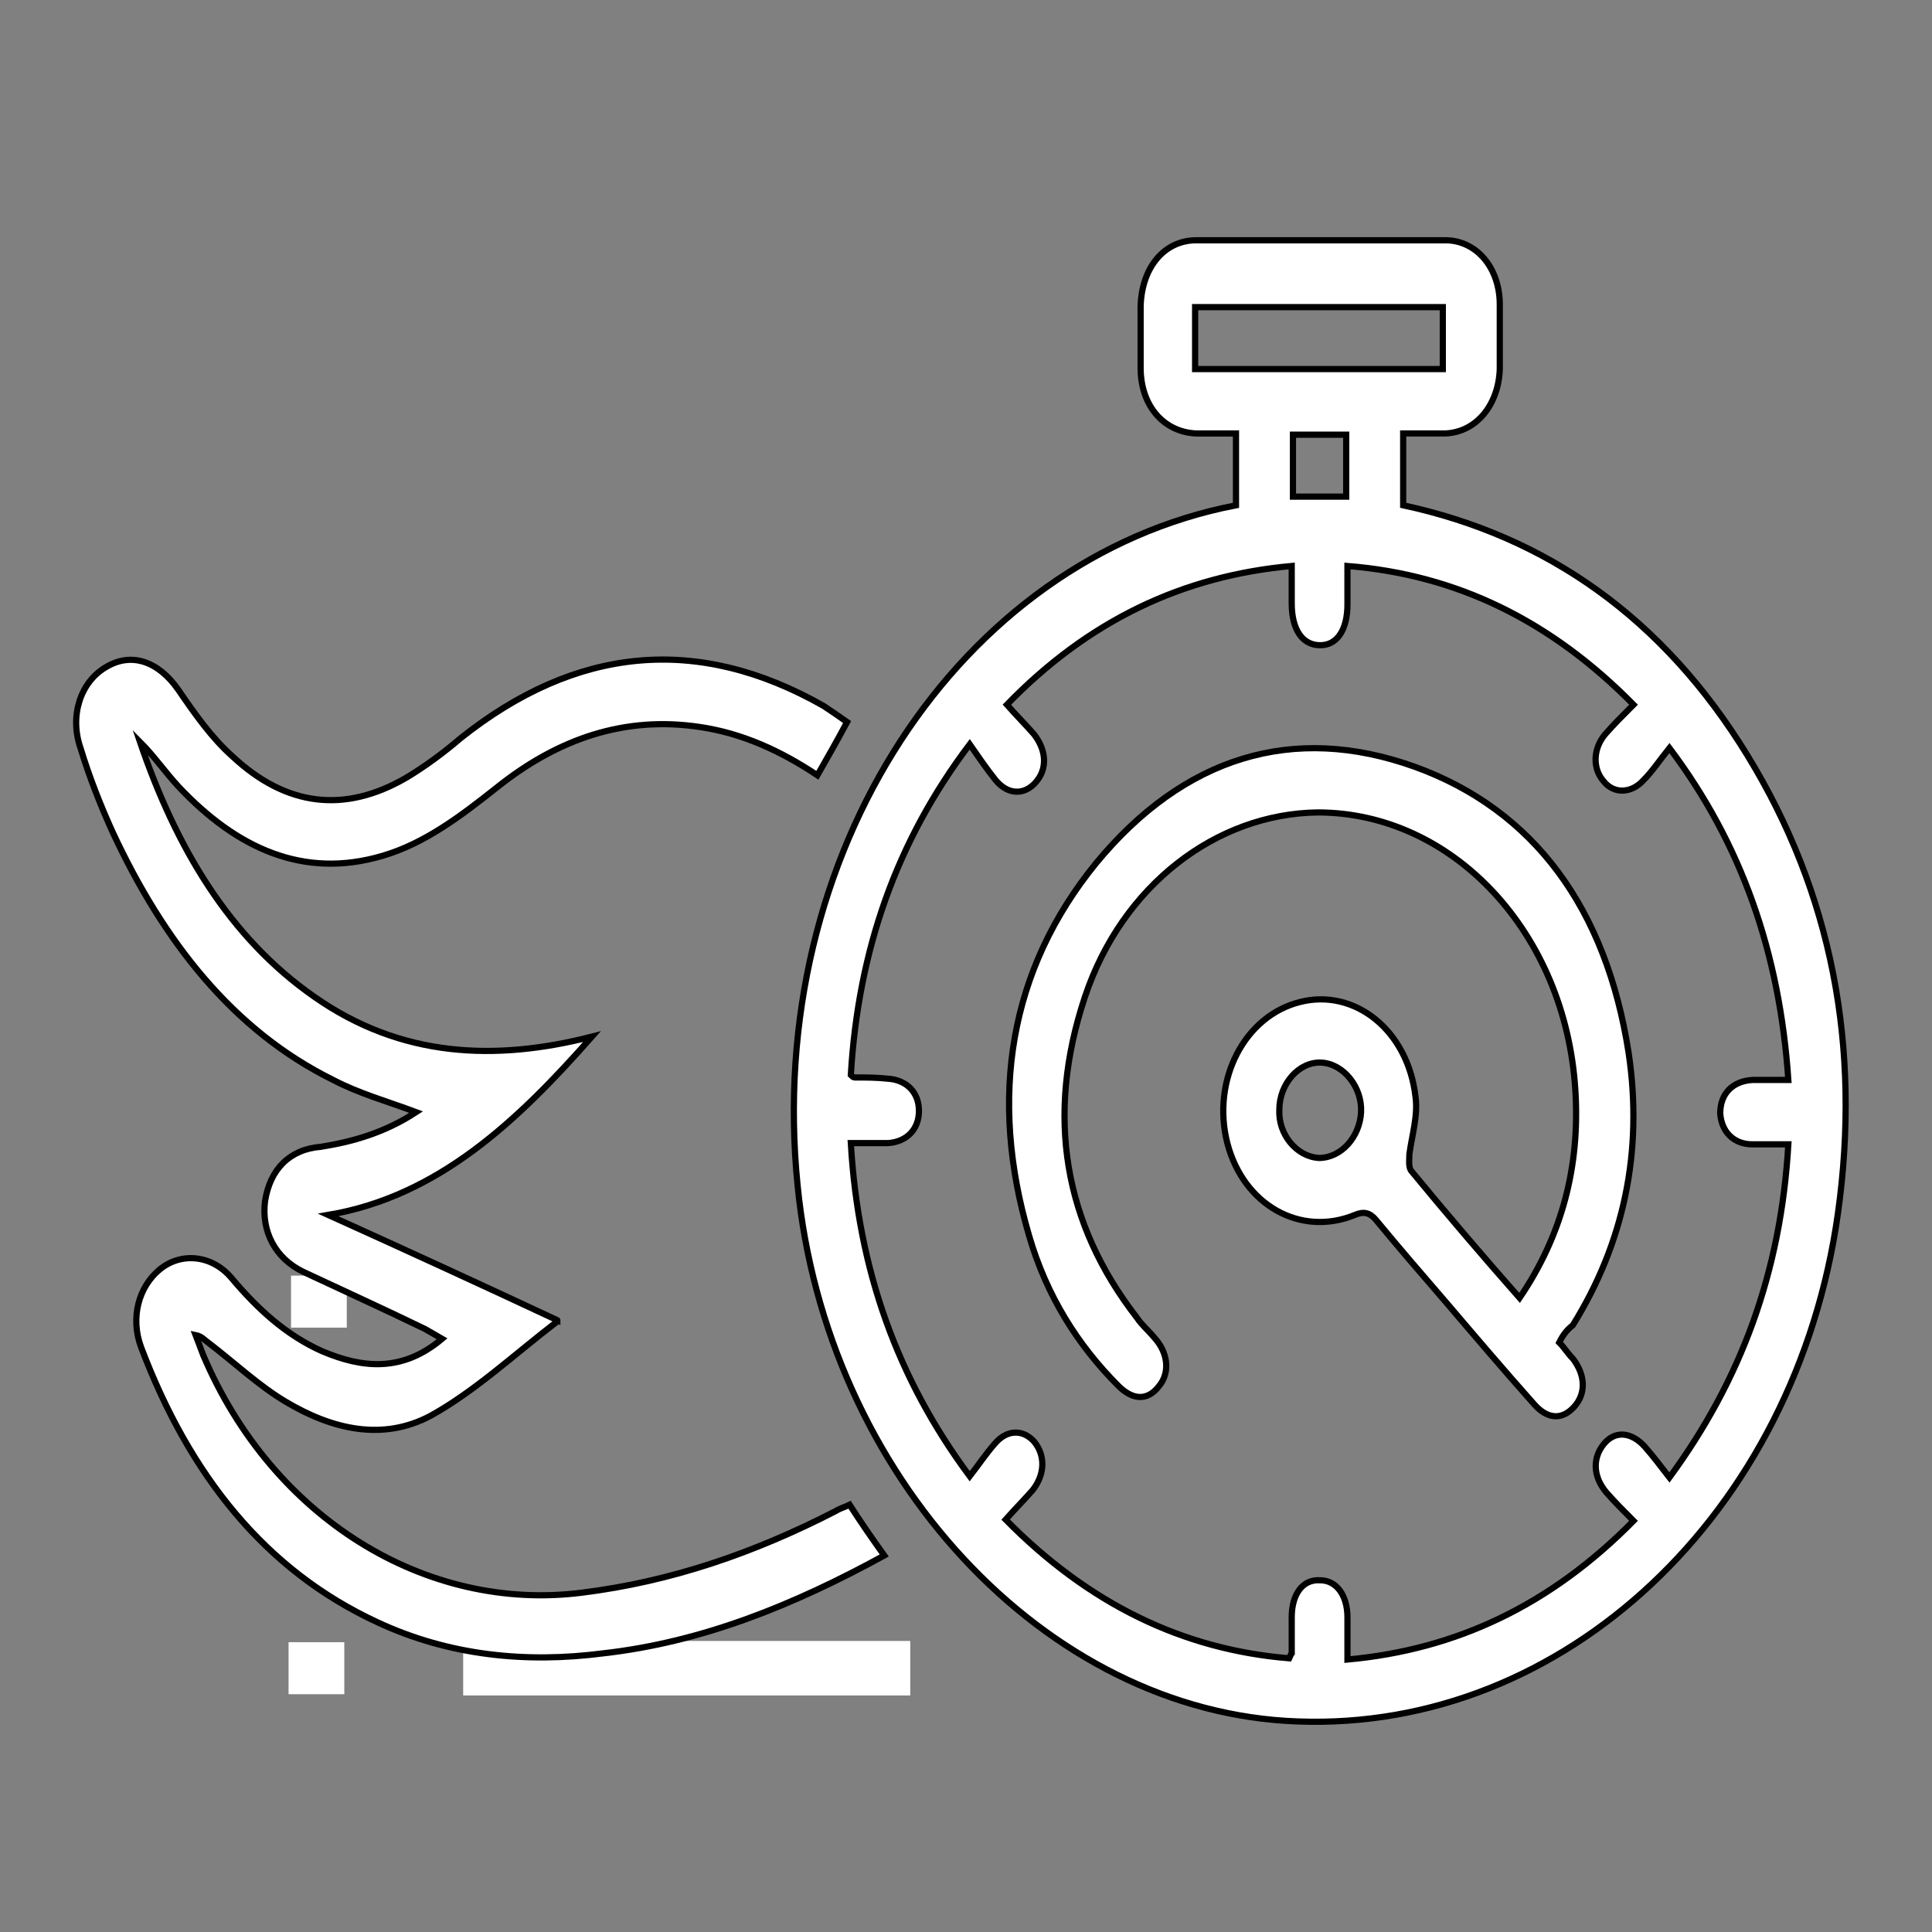 <?xml version="1.0" encoding="utf-8"?>
<!-- Generator: Adobe Illustrator 27.5.0, SVG Export Plug-In . SVG Version: 6.00 Build 0)  -->
<svg version="1.1" id="Layer_1" xmlns="http://www.w3.org/2000/svg" xmlns:xlink="http://www.w3.org/1999/xlink" x="0px" y="0px"
	 viewBox="0 0 156 156" style="enable-background:new 0 0 156 156;" xml:space="preserve">
<rect x="0" y="0" width="156" height="156" fill="#808080" stroke="none"/>
<style type="text/css">
	.st0{fill:#FFFFFF;}
	.st1{fill:#FFFFFF;stroke:#000000;stroke-width:0.5;stroke-miterlimit:10;}
</style>
<rect x="23.5" y="103" class="st0" width="4.5" height="4.2"/>
<rect x="37.4" y="132.5" class="st0" width="36.1" height="4.4"/>
<rect x="23.3" y="132.6" class="st0" width="4.5" height="4.2"/>
<g>
	<path class="st1" d="M99.8,40.8c0-2,0-3.8,0-5.8c-1.1,0-2.2,0-3.2,0c-2.6-0.1-4.5-2.2-4.5-5.3c0-1.7,0-3.4,0-5
		c0.1-3.1,1.9-5.3,4.5-5.3c6.7,0,13.4,0,20.1,0c2.5,0,4.4,2.2,4.4,5.2c0,1.7,0,3.5,0,5.2c-0.1,2.9-1.9,5.1-4.4,5.2
		c-1.1,0-2.1,0-3.4,0c0,1,0,2,0,3c0,0.9,0,1.8,0,2.8c11.6,2.5,21,9.1,27.8,20.2c6.8,11.1,9.2,23.5,7.3,37
		c-3.4,24.2-22.1,41.8-43.6,41c-20.4-0.7-38.1-19.9-40.4-43.3C61.7,68.9,77.5,45.1,99.8,40.8z M78.3,60.1c-5.9,7.8-9,16.6-9.6,26.7
		c0.1,0.1,0.2,0.2,0.3,0.2c0.9,0,1.8,0,2.7,0.1c1.5,0.1,2.5,1.1,2.5,2.6c0,1.5-1,2.5-2.5,2.6c-1,0-1.9,0-3,0
		c0.6,10.3,3.8,19.1,9.6,26.9c0.7-0.9,1.3-1.8,2-2.6c1-1.2,2.3-1.2,3.2-0.2c0.9,1.1,0.9,2.6-0.1,3.9c-0.7,0.8-1.4,1.5-2.2,2.4
		c6.7,6.8,14.3,10.5,22.9,11.2c0.1-0.2,0.1-0.3,0.2-0.4c0-1,0-1.9,0-2.9c0-1.9,0.9-3.1,2.3-3c1.3,0,2.2,1.2,2.2,3c0,1.1,0,2.2,0,3.4
		c8.8-0.8,16.4-4.4,23.1-11.2c-0.8-0.8-1.5-1.5-2.2-2.3c-1.1-1.3-1.1-2.8-0.2-3.9c0.9-1.1,2.2-1,3.3,0.2c0.7,0.8,1.3,1.6,2,2.5
		c5.8-7.9,9-16.6,9.6-26.9c-1,0-2,0-2.9,0c-1.5,0-2.5-1-2.6-2.5c0-1.6,1-2.6,2.6-2.7c0.9,0,1.9,0,2.9,0c-0.7-10.3-3.8-19.1-9.6-26.8
		c-0.8,1-1.4,1.9-2.1,2.6c-1,1.1-2.4,1.1-3.2,0.1c-0.9-1-0.9-2.6,0.1-3.8c0.7-0.8,1.4-1.5,2.3-2.4c-6.7-6.8-14.3-10.5-23.1-11.2
		c0,1.1,0,2.1,0,3.1c0,2-0.8,3.3-2.2,3.3c-1.4,0-2.3-1.2-2.3-3.4c0-1,0-1.9,0-3c-8.8,0.8-16.4,4.4-23,11.2c0.8,0.9,1.5,1.6,2.2,2.4
		c1,1.3,1.1,2.8,0.1,3.9c-0.9,1-2.2,1-3.2-0.2C79.6,62,79,61.1,78.3,60.1z M96.5,29.8c6.7,0,13.3,0,20,0c0-1.7,0-3.4,0-5
		c-6.7,0-13.3,0-20,0C96.5,26.5,96.5,28.1,96.5,29.8z M108.7,35.1c-1.5,0-2.9,0-4.3,0c0,1.7,0,3.4,0,5c1.5,0,2.9,0,4.3,0
		C108.7,38.5,108.7,36.9,108.7,35.1z"/>
	<path class="st1" d="M33.6,89.8c-2.4-0.9-4.6-1.5-6.7-2.6c-8.1-4-13.7-11.2-17.8-20c-1-2.2-1.9-4.5-2.6-6.8c-0.9-2.6,0-5.3,2-6.5
		c2.1-1.3,4.3-0.5,5.9,1.8c1.3,1.9,2.7,3.9,4.4,5.4c4.3,4,9,4.6,14,1.7c1.5-0.9,3-2,4.4-3.2c9.3-7.4,19.1-8.4,29.3-2.6
		c0.6,0.4,1.2,0.8,1.9,1.3c-0.8,1.5-1.6,2.9-2.4,4.3c-3-2-6.1-3.4-9.5-3.9c-6-0.9-11.4,0.9-16.4,4.9c-2.9,2.3-5.8,4.5-9.2,5.5
		c-6.4,1.9-11.8-0.6-16.5-5.6c-1.1-1.2-2-2.5-3.1-3.6c2.9,8.5,7.2,15.8,14.1,20.6c7,4.9,14.6,5.2,22.4,3.2
		c-6,6.8-12.4,12.9-21.3,14.4c6.2,2.8,12.3,5.6,18.5,8.5c0-0.1,0,0.1,0,0.1c-3.4,2.6-6.6,5.6-10.2,7.6c-3.9,2.1-8,1.1-11.7-1.1
		c-2.2-1.3-4.2-3.2-6.3-4.8c-0.3-0.2-0.5-0.5-1-0.6c0.2,0.5,0.4,1.1,0.6,1.6c5.6,13.2,18,20.8,30.6,19.2c7.2-0.9,13.9-3.2,20.5-6.6
		c0.3-0.2,0.7-0.3,1.1-0.5c0.9,1.4,1.8,2.7,2.8,4.1c-7.3,4-14.7,7-22.7,7.9c-6.2,0.8-12.4,0.2-18.2-2.5
		c-9.1-4.2-15.2-11.9-19.1-22.2c-0.9-2.4-0.2-4.9,1.5-6.3c1.7-1.4,4.2-1.2,5.8,0.7c2.1,2.5,4.4,4.6,7.3,5.9c3.3,1.4,6.5,1.7,9.7-1
		c-0.5-0.3-0.9-0.5-1.4-0.8c-3.3-1.6-6.6-3.1-9.8-4.6c-2.3-1.1-3.4-3.3-3.1-5.7c0.4-2.6,2-4.2,4.5-4.4C28.4,92.2,31,91.5,33.6,89.8z
		"/>
	<path class="st1" d="M125.9,108.4c0.4,0.4,0.7,0.9,1.1,1.3c1,1.3,1.1,2.8,0.1,3.9c-1,1.1-2.2,1-3.3-0.3c-2.4-2.7-4.7-5.4-7-8.1
		c-1.9-2.2-3.8-4.4-5.7-6.7c-0.5-0.6-1-0.7-1.7-0.4c-4.4,1.8-9-0.8-10.3-5.8c-1.3-5.1,1.4-10.3,5.9-11.4c4.4-1.1,8.7,2.3,9.3,7.7
		c0.2,1.5-0.3,3.1-0.5,4.6c0,0.5-0.1,1.1,0.2,1.4c2.8,3.4,5.7,6.8,8.7,10.2c3.4-5,4.9-10.6,4.5-16.8c-0.8-12.7-9.9-22.4-20.8-22.4
		c-8.2,0.1-15.8,5.9-18.8,14.9c-3.2,9.6-1.7,18.3,4.2,25.9c0.4,0.6,0.9,1,1.4,1.6c1.1,1.2,1.3,2.8,0.4,3.9c-0.9,1.2-2.1,1.2-3.3,0
		c-3.3-3.3-5.8-7.3-7.2-12.1c-3.3-11.2-1.6-21.5,5.4-30.1c7.1-8.6,15.9-11.3,25.7-7.8c9.7,3.5,15.5,11.5,17.3,23.1
		c1.2,8-0.4,15.4-4.5,22C126.5,107.4,126.2,107.8,125.9,108.4z M106.5,93.5c1.8,0,3.3-1.7,3.4-3.7c0.1-2-1.4-3.9-3.2-4
		c-1.8-0.1-3.4,1.7-3.4,3.8C103.2,91.6,104.7,93.4,106.5,93.5z"/>
</g>
</svg>
